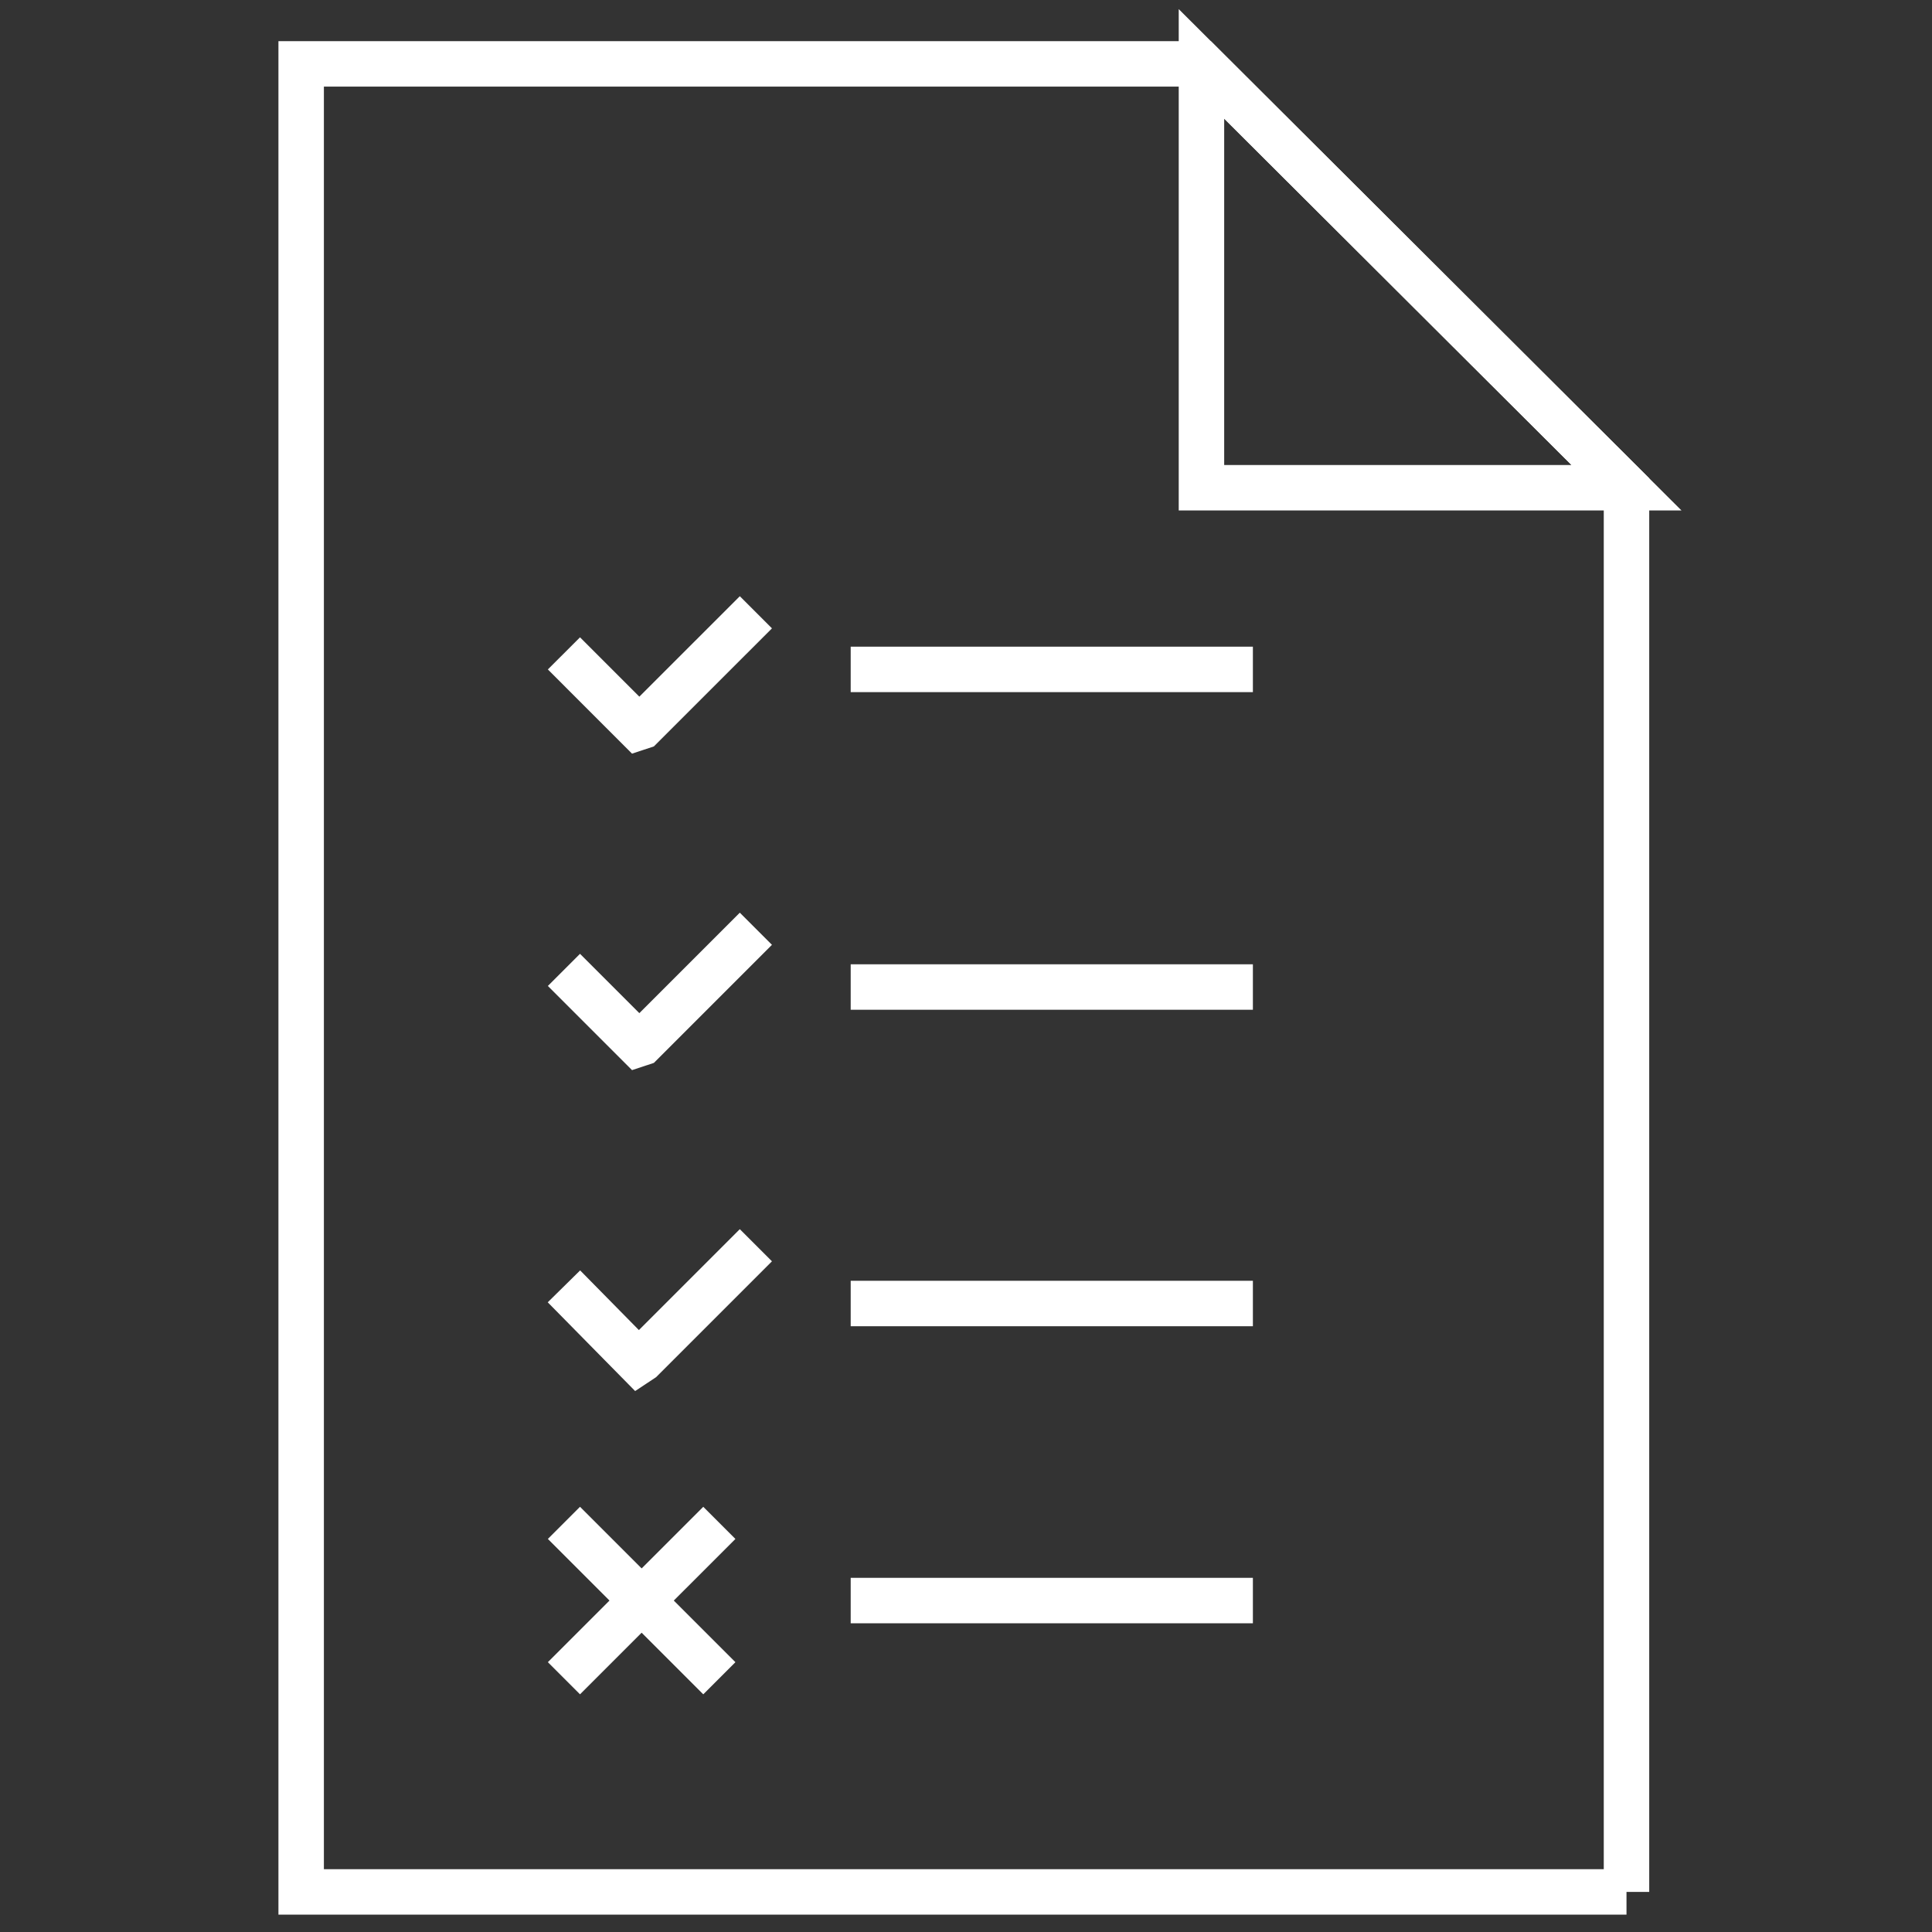 <?xml version="1.0" encoding="utf-8"?>
<!-- Generator: Adobe Illustrator 15.0.0, SVG Export Plug-In . SVG Version: 6.00 Build 0)  -->
<!DOCTYPE svg PUBLIC "-//W3C//DTD SVG 1.1//EN" "http://www.w3.org/Graphics/SVG/1.1/DTD/svg11.dtd">
<svg version="1.1" id="Layer_1" xmlns="http://www.w3.org/2000/svg" xmlns:xlink="http://www.w3.org/1999/xlink" x="0px" y="0px"
	 width="85px" height="85px" viewBox="0 0 85 85" enable-background="new 0 0 85 85" xml:space="preserve">
<rect x="0" y="0" width="85" height="85" fill="#333333" stroke="none"/>
<g id="Layer_1_2_">
	<g>
		<polygon fill="none" stroke="#FFFFFF" stroke-width="2" stroke-miterlimit="10" points="52.859,2.81 71.559,21.458 52.859,21.458 
					"/>
		<polyline fill="none" stroke="#FFFFFF" stroke-width="2" stroke-miterlimit="10" points="71.559,83.236 13.25,83.236 13.25,2.81 
			52.859,2.81 71.559,21.458 71.559,83.236 		"/>
		<g>
			<line fill="none" stroke="#FFFFFF" stroke-width="2" stroke-miterlimit="10" x1="37.427" y1="29.451" x2="55.122" y2="29.451"/>
			<line fill="none" stroke="#FFFFFF" stroke-width="2" stroke-miterlimit="10" x1="37.427" y1="57.349" x2="55.122" y2="57.349"/>
			<line fill="none" stroke="#FFFFFF" stroke-width="2" stroke-miterlimit="10" x1="37.427" y1="70.418" x2="55.122" y2="70.418"/>
			<line fill="none" stroke="#FFFFFF" stroke-width="2" stroke-miterlimit="10" x1="37.427" y1="43.425" x2="55.122" y2="43.425"/>
			<polyline fill="none" stroke="#FFFFFF" stroke-width="2" stroke-miterlimit="10" points="33.256,26.938 28.229,31.964 
				28.078,32.014 24.811,28.746 			"/>
			<polyline fill="none" stroke="#FFFFFF" stroke-width="2" stroke-miterlimit="10" points="33.256,40.861 28.229,45.888 
				28.078,45.938 24.811,42.671 			"/>
			<polyline fill="none" stroke="#FFFFFF" stroke-width="2" stroke-miterlimit="10" points="33.256,54.785 28.229,59.812 
				28.078,59.912 24.811,56.594 			"/>
			<g>
				<line fill="none" stroke="#FFFFFF" stroke-width="2" stroke-miterlimit="10" x1="24.811" y1="73.836" x2="31.648" y2="67"/>
				<line fill="none" stroke="#FFFFFF" stroke-width="2" stroke-miterlimit="10" x1="31.648" y1="73.836" x2="24.811" y2="67"/>
			</g>
		</g>
	</g>
</g>
</svg>
